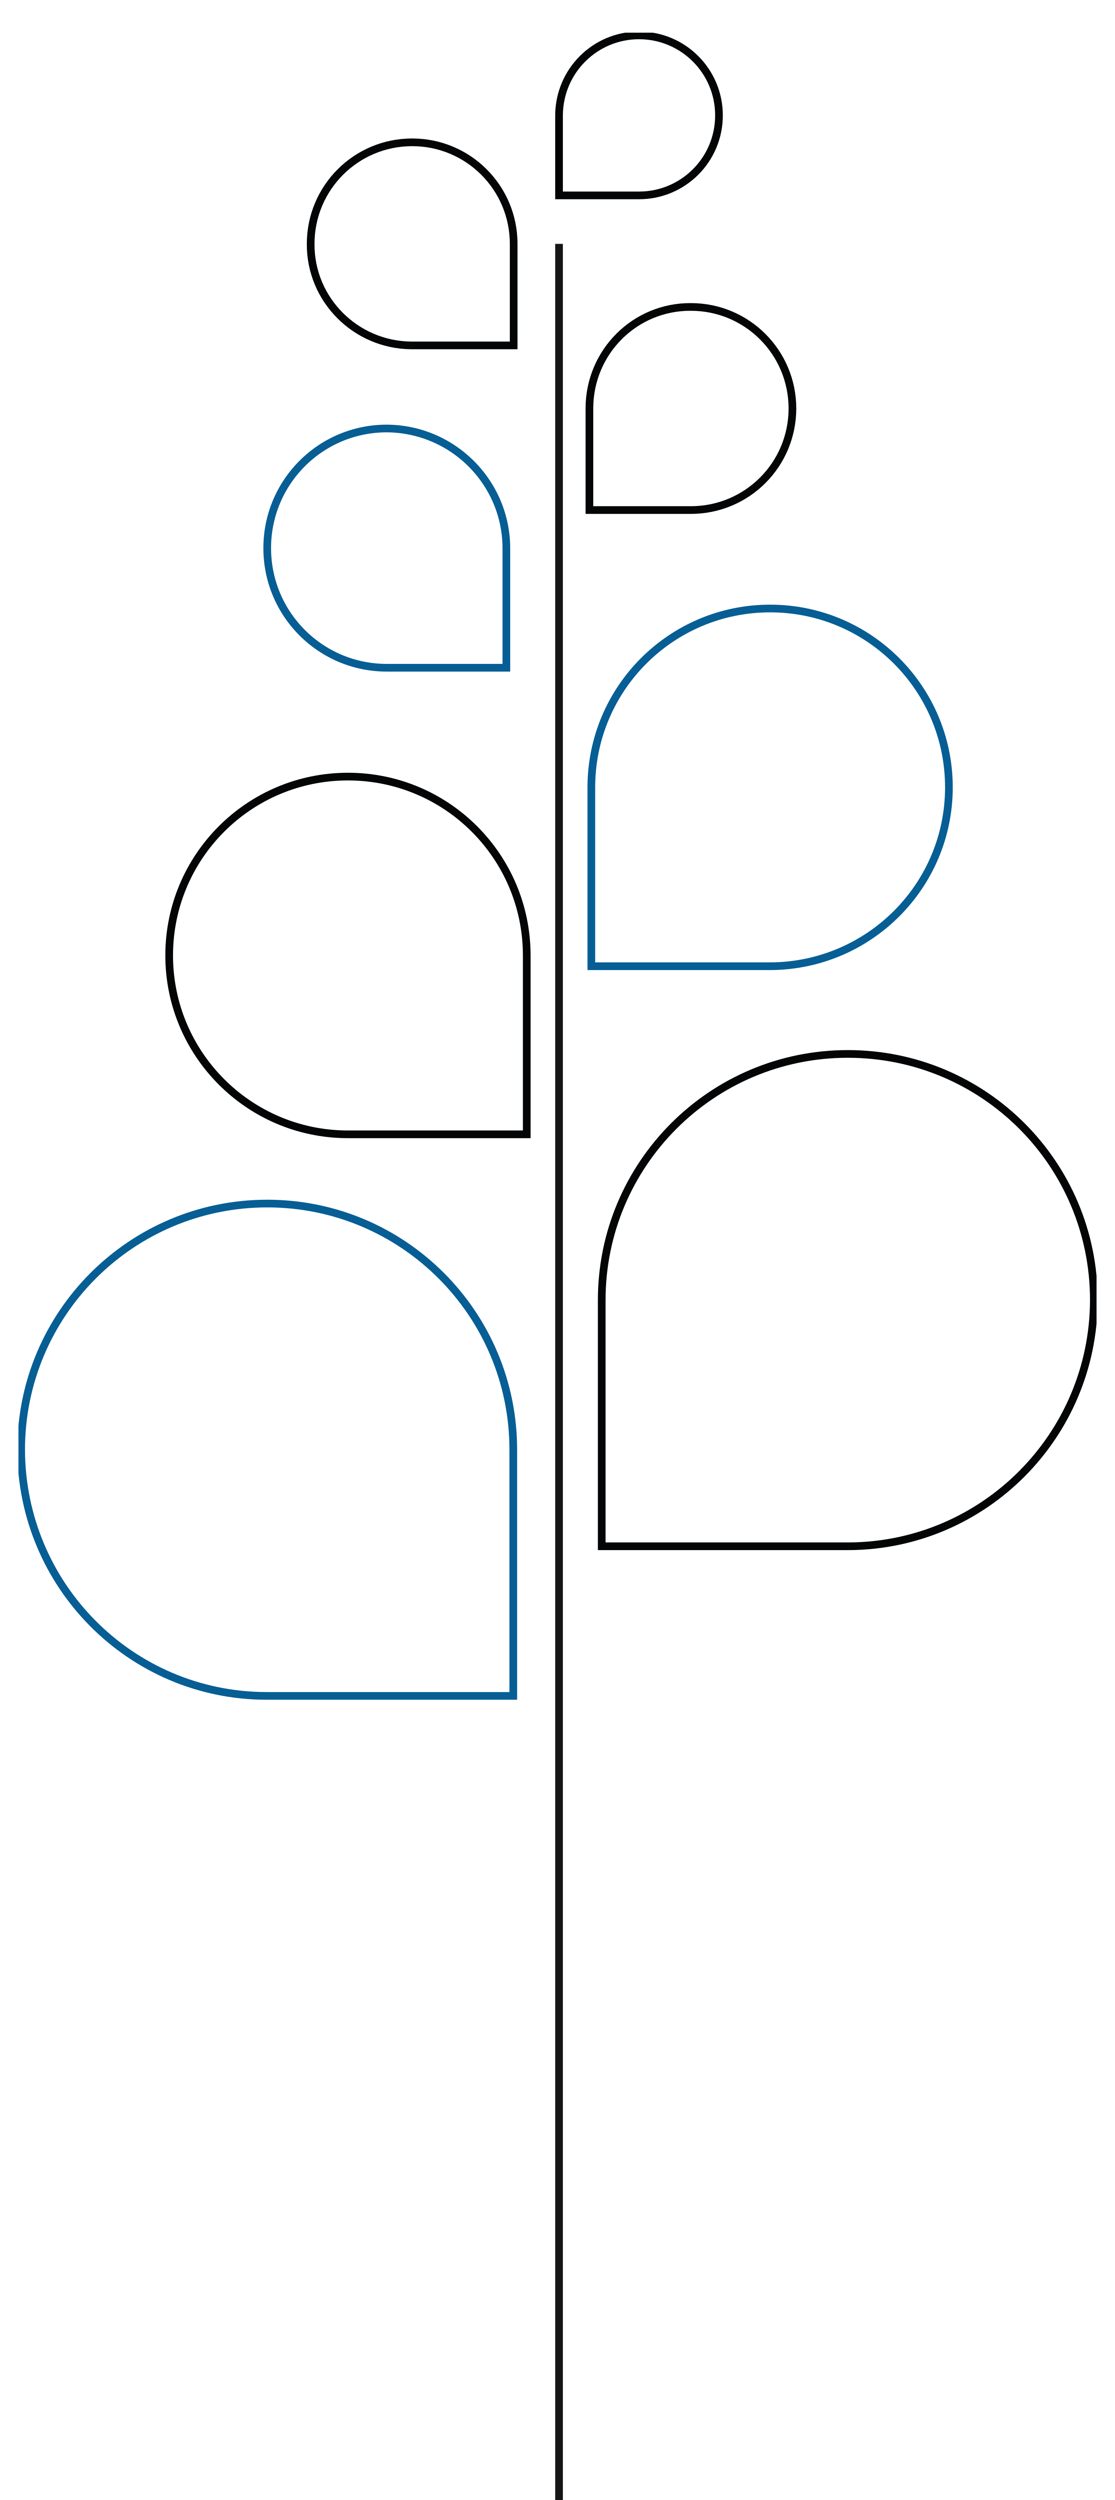 <?xml version="1.0" encoding="utf-8"?>
<!-- Generator: $$$/GeneralStr/196=Adobe Illustrator 27.6.0, SVG Export Plug-In . SVG Version: 6.00 Build 0)  -->
<svg version="1.1" id="Calque_1" xmlns="http://www.w3.org/2000/svg" xmlns:xlink="http://www.w3.org/1999/xlink" x="0px" y="0px"
	 viewBox="0 0 290 650" style="enable-background:new 0 0 290 650;" xml:space="preserve">
<style type="text/css">
	.st0{clip-path:url(#SVGID_00000067947571908889455590000013406950341927738038_);}
	.st1{fill:none;stroke:#161616;stroke-width:2;stroke-miterlimit:10;}
	.st2{fill:none;stroke:#065E95;stroke-width:2;stroke-miterlimit:10;}
	.st3{fill:none;stroke:#040506;stroke-width:2;stroke-miterlimit:10;}
</style>
<g id="Groupe_1952">
	<g>
		<defs>
			<rect id="SVGID_1_" x="4.8" y="8.5" width="280.4" height="641.5"/>
		</defs>
		<clipPath id="SVGID_00000025406872087060345330000008113144887844178049_">
			<use xlink:href="#SVGID_1_"  style="overflow:visible;"/>
		</clipPath>
		<g id="Groupe_1951" style="clip-path:url(#SVGID_00000025406872087060345330000008113144887844178049_);">
			<line id="Ligne_3" class="st1" x1="145.4" y1="63.4" x2="145.4" y2="650"/>
			<path id="Tracé_895" class="st2" d="M69.2,440.9h64.3v-64c0-35.3-28.6-64-64-64c-35.3,0-64,28.6-64,64
				C5.6,412.2,34,440.8,69.2,440.9"/>
			<path id="Tracé_896" class="st3" d="M220.8,402h-64.3v-64c0-35.3,28.6-64,64-64s64,28.6,64,64C284.4,373.2,256,401.8,220.8,402"
				/>
			<path id="Tracé_897" class="st3" d="M90.3,294.9h46.7v-46.5c0-25.7-20.8-46.5-46.5-46.5c-25.7,0-46.5,20.8-46.5,46.5
				C44,274,64.7,294.8,90.3,294.9"/>
			<path id="Tracé_898" class="st2" d="M200.5,251.2h-46.7v-46.5c0-25.7,20.8-46.5,46.5-46.5c25.7,0,46.5,20.8,46.5,46.5
				C246.8,230.3,226.1,251,200.5,251.2"/>
			<path id="Tracé_899" class="st2" d="M131.7,142.4v31.2h-31.1c-17.2,0-31.1-13.9-31.1-31.1s13.9-31.1,31.1-31.1
				C117.7,111.5,131.6,125.3,131.7,142.4"/>
			<path id="Tracé_900" class="st3" d="M153.3,106v26.6h26.4c14.6,0,26.4-11.8,26.4-26.4s-11.8-26.4-26.4-26.4
				C165.2,79.7,153.4,91.4,153.3,106"/>
			<path id="Tracé_901" class="st3" d="M107,89.8h26.6V63.4c0-14.6-11.8-26.4-26.4-26.4c-14.6,0-26.4,11.8-26.4,26.4
				C80.7,77.9,92.5,89.7,107,89.8"/>
			<path id="Tracé_902" class="st3" d="M145.4,29.9v20.9h20.8c11.5,0,20.8-9.3,20.8-20.8s-9.3-20.8-20.8-20.8
				C154.8,9.2,145.5,18.4,145.4,29.9"/>
		</g>
	</g>
</g>
</svg>
